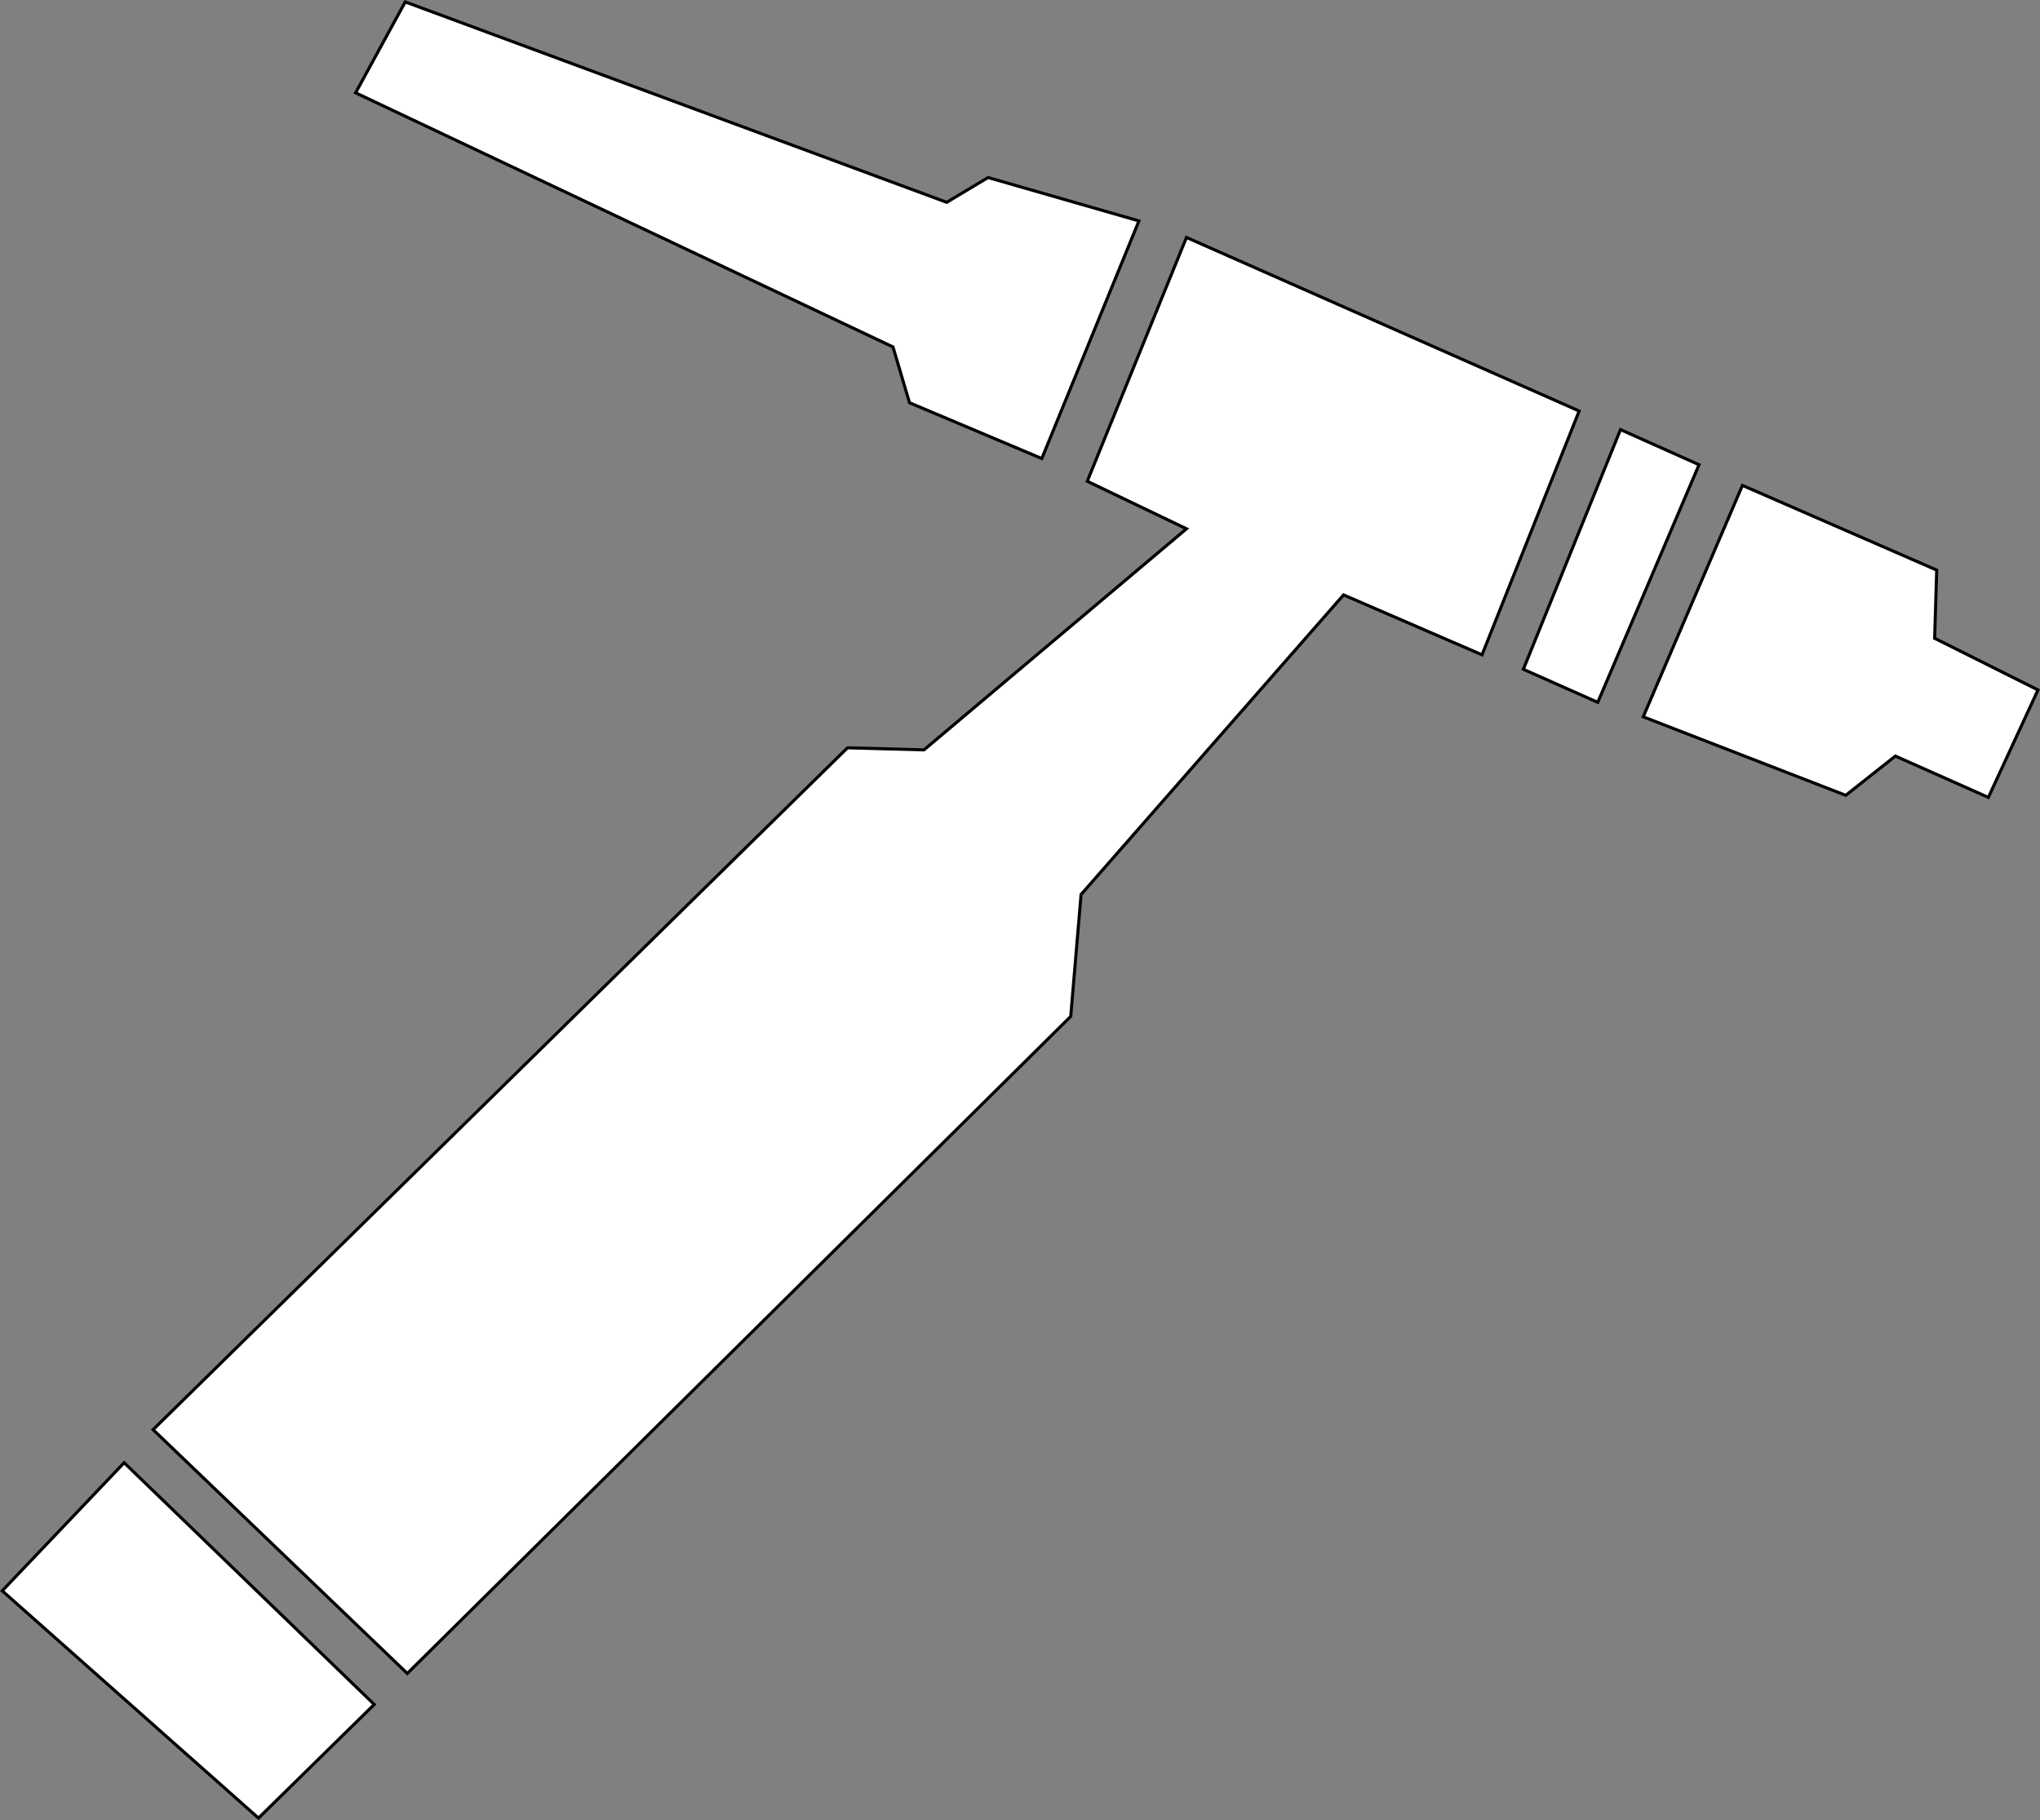 <?xml version="1.0" encoding="utf-8"?>
<!-- Generator: Adobe Illustrator 15.1.0, SVG Export Plug-In . SVG Version: 6.00 Build 0)  -->
<!DOCTYPE svg PUBLIC "-//W3C//DTD SVG 1.1//EN" "http://www.w3.org/Graphics/SVG/1.1/DTD/svg11.dtd">
<svg version="1.1" id="Layer_1" xmlns="http://www.w3.org/2000/svg" xmlns:xlink="http://www.w3.org/1999/xlink" x="0px" y="0px"
	 width="663.933px" height="592.557px" viewBox="68.339 3.417 663.933 592.557"
	 enable-background="new 68.339 3.417 663.933 592.557" xml:space="preserve">
<rect x="68.339" y="3.417" width="663.933" height="592.557" fill="#808080" stroke="none"/>
<title>equipment</title>
<g>
	<g id="Layer_1-2">
		<path fill="#FFFFFF" stroke="#000000" d="M108.744,479.597L69.058,521.3l83.408,73.99l37.668-36.994L108.744,479.597z"/>
		<path fill="#FFFFFF" stroke="#000000" d="M118.162,468.833l226.007-221.973l24.889,0.673l85.426-71.973l-32.287-15.471
			l32.287-79.373l127.803,56.502l-31.613,79.372l-45.066-19.507l-85.427,97.534l-3.363,39.686l-215.92,213.902L118.162,468.833z"/>
		<path fill="#FFFFFF" stroke="#000000" d="M595.74,143.273l25.561,11.435l-32.959,77.354L564.126,221.3L595.74,143.273z"/>
		<path fill="#FFFFFF" stroke="#000000" d="M635.425,161.435l63.23,27.579l-0.672,22.197l33.631,16.816l-16.145,34.978
			l-30.268-13.453l-16.145,12.78l-65.92-25.561L635.425,161.435z"/>
		<path fill="#FFFFFF" stroke="#000000" d="M439.013,75.336L389.91,61.211l-13.453,8.072L200.224,4.036L184.08,33.632
			l174.888,82.735l5.381,18.162l43.049,18.161L439.013,75.336z"/>
	</g>
</g>
</svg>

